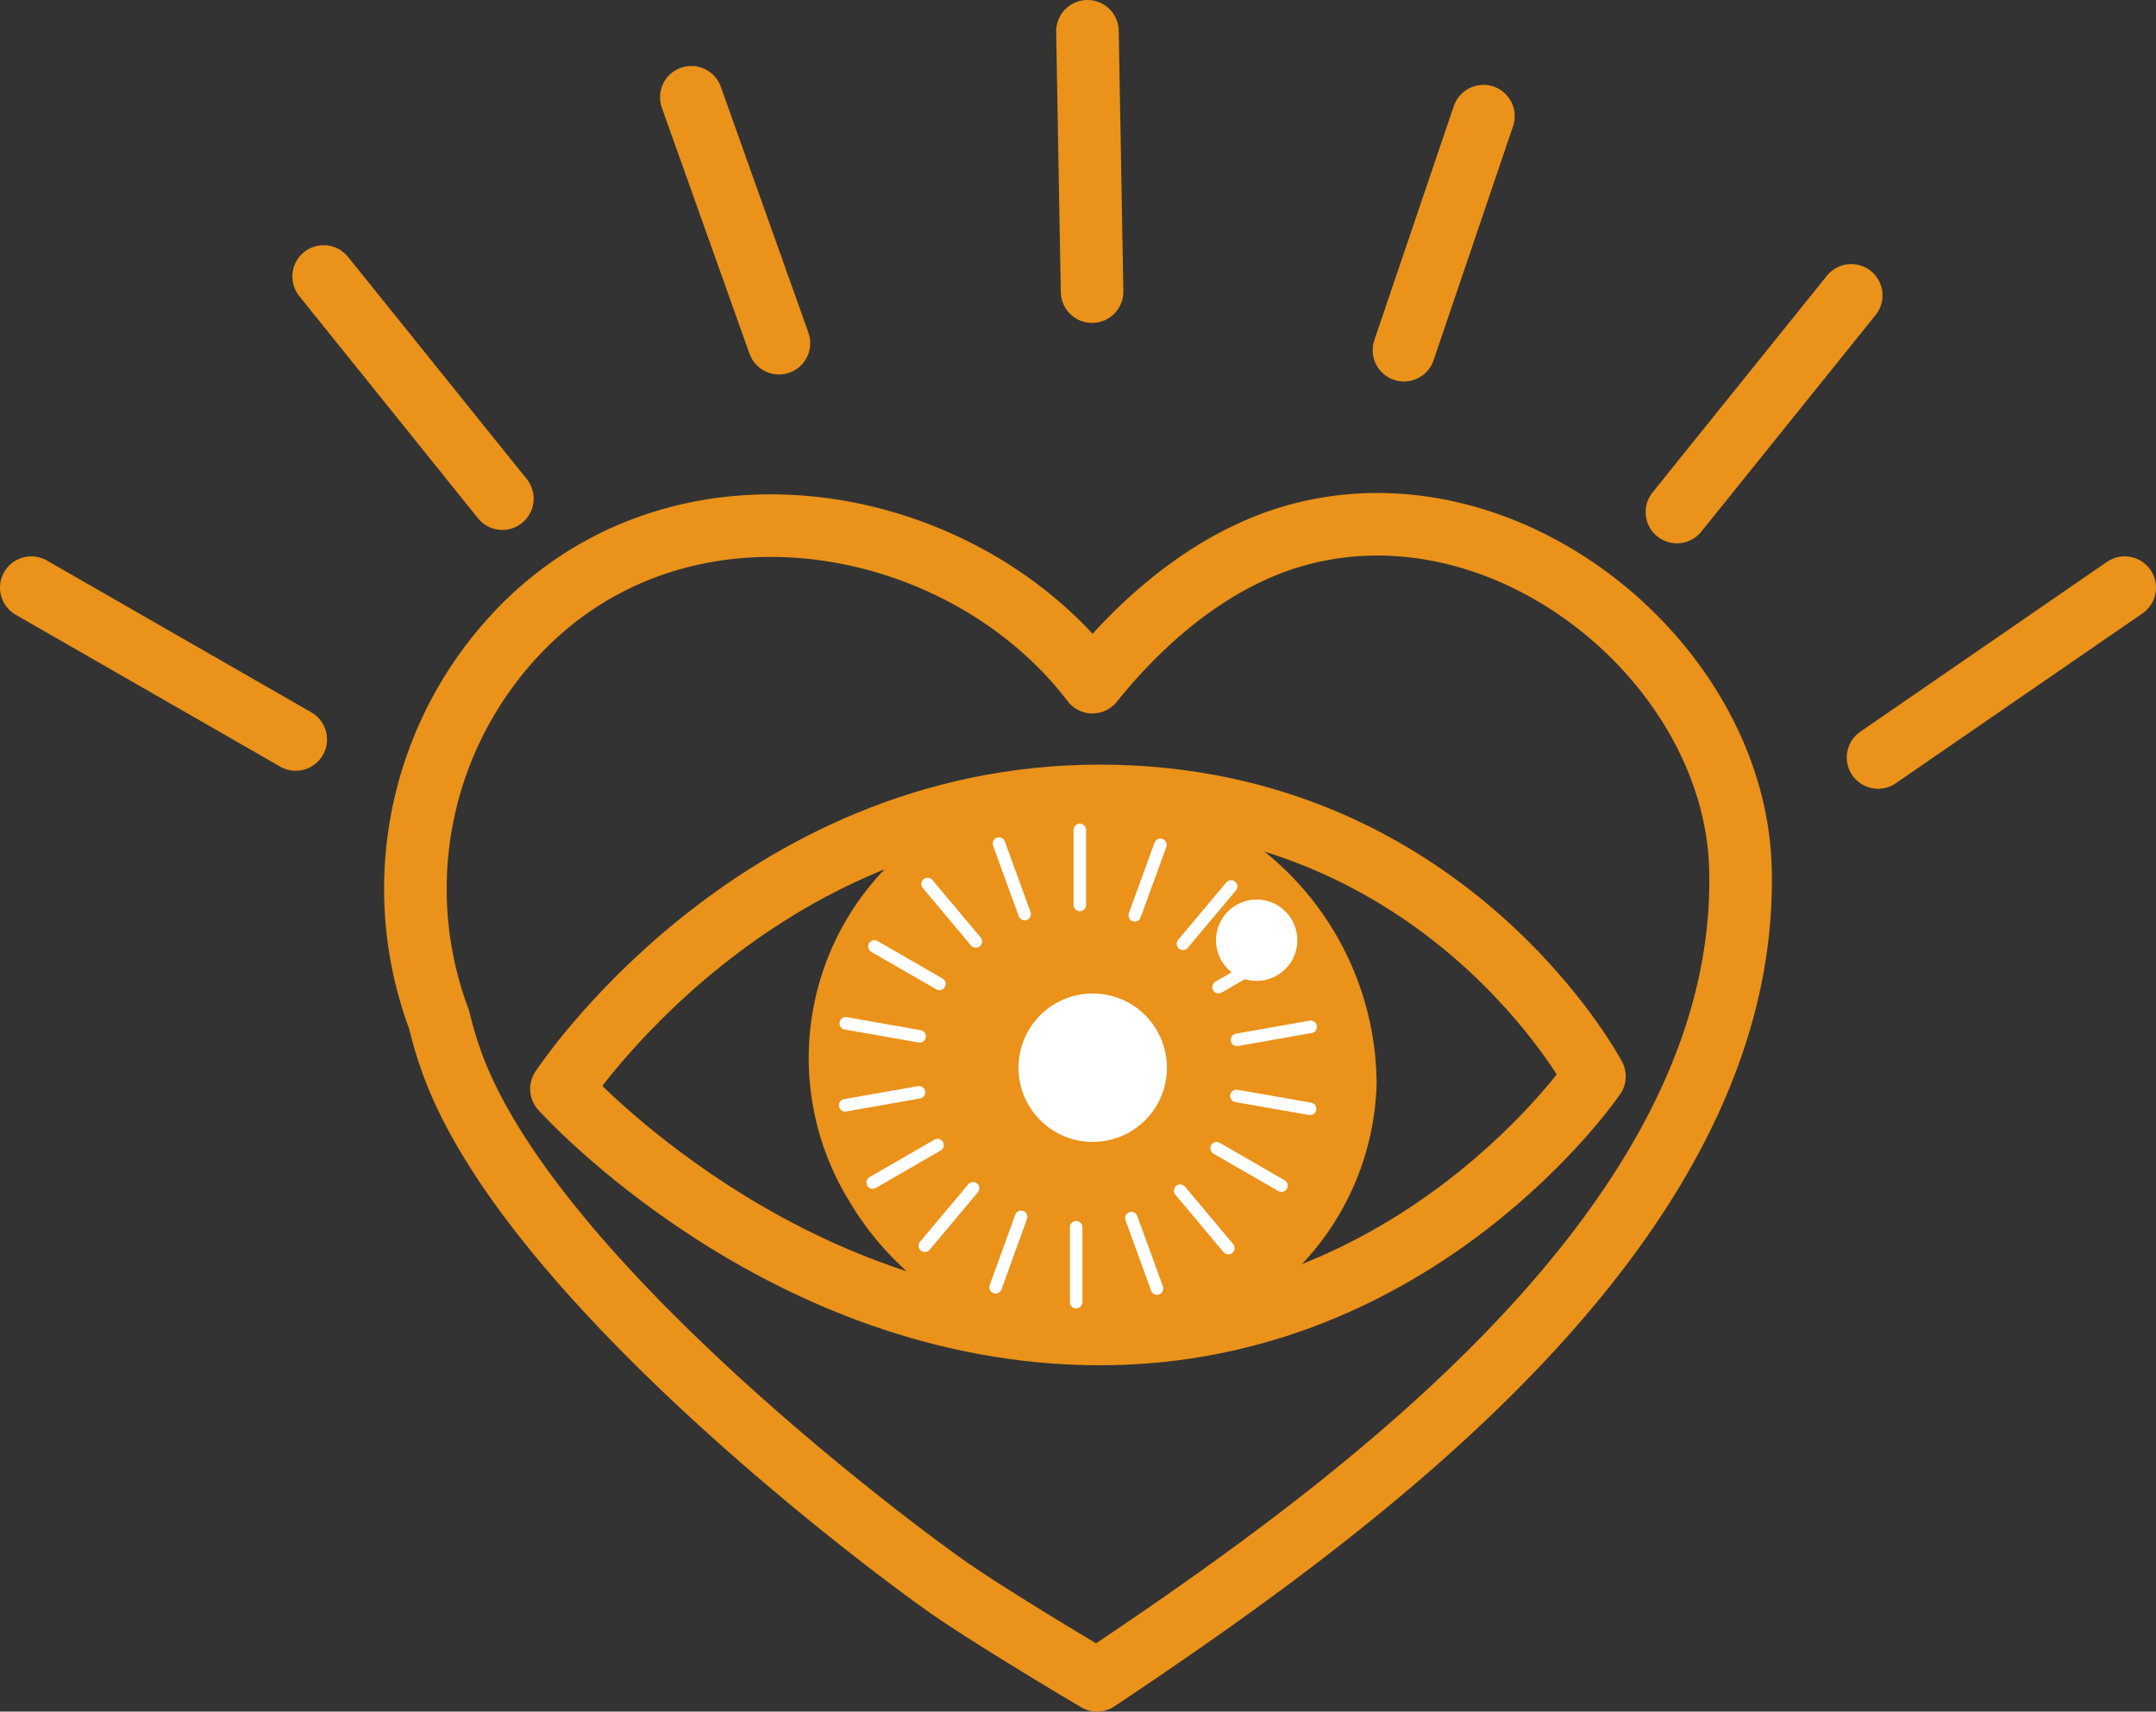 <svg xmlns="http://www.w3.org/2000/svg" id="&#x5716;&#x5C64;_1" data-name="&#x5716;&#x5C64; 1" viewBox="0 0 172.27 136.75"><rect x="0" y="0" width="172.27" height="136.75" fill="#333333" stroke="none"/><defs><style>      .cls-1, .cls-2, .cls-5 {        fill: none;        stroke-linejoin: round;      }      .cls-1, .cls-2 {        stroke: #ea921a;        stroke-width: 5px;      }      .cls-1, .cls-5 {        stroke-linecap: round;      }      .cls-3 {        fill: #ea921a;      }      .cls-4 {        fill: #fff;      }      .cls-5 {        stroke: #fff;        stroke-width: 1px;      }    </style></defs><g><g><line class="cls-1" x1="86.89" y1="2.5" x2="87.26" y2="23.3"></line><line class="cls-1" x1="55.24" y1="7.77" x2="62.24" y2="27.42"></line><line class="cls-1" x1="25.86" y1="22.09" x2="40.14" y2="39.84"></line><line class="cls-1" x1="2.5" y1="46.95" x2="23.63" y2="59.08"></line><line class="cls-1" x1="169.77" y1="46.95" x2="150.06" y2="60.52"></line><line class="cls-1" x1="147.92" y1="23.6" x2="133.99" y2="40.91"></line><line class="cls-1" x1="118.53" y1="9.28" x2="112.18" y2="27.98"></line></g><g><path class="cls-2" d="M44.86,87s15.32-23.41,43-23.41S127.4,86,127.4,86s-14,20.58-39.5,20.58S44.86,87,44.86,87Z"></path><g><circle class="cls-3" cx="87.31" cy="85.3" r="21.15" transform="translate(-31.15 114.73) rotate(-58.28)"></circle><path class="cls-3" d="M107,84.34a21,21,0,0,1-12.77,19.2c-7.53,3.11-16.64,1.47-22-4.81S66.3,83,70.39,75.9A20.77,20.77,0,0,1,91.16,65.71,18.72,18.72,0,0,1,107,84.34a2.48,2.48,0,0,0,1.32,1.92c.26.17,1.68.81,1.67,0A23.93,23.93,0,0,0,95,64.51,21.79,21.79,0,0,0,67.8,95.87c4.77,8.18,14.38,13.12,23.8,11.68A21.82,21.82,0,0,0,110,86.26a2.49,2.49,0,0,0-1.32-1.92C108.37,84.17,107,83.54,107,84.34Z"></path></g><circle class="cls-4" cx="87.31" cy="85.3" r="5.93" transform="translate(-12.96 154.91) rotate(-79.1)"></circle><circle class="cls-4" cx="100.41" cy="75.12" r="3.25"></circle></g><g><line class="cls-5" x1="86.28" y1="66.31" x2="86.28" y2="72.3"></line><line class="cls-5" x1="79.82" y1="67.4" x2="81.87" y2="73.03"></line><line class="cls-5" x1="74.12" y1="70.63" x2="77.97" y2="75.22"></line><line class="cls-5" x1="69.87" y1="75.62" x2="75.06" y2="78.61"></line><line class="cls-5" x1="67.58" y1="81.76" x2="73.48" y2="82.8"></line><line class="cls-5" x1="67.53" y1="88.31" x2="73.43" y2="87.27"></line><line class="cls-5" x1="69.73" y1="94.48" x2="74.91" y2="91.49"></line><line class="cls-5" x1="73.9" y1="99.53" x2="77.75" y2="94.94"></line><line class="cls-5" x1="79.55" y1="102.85" x2="81.59" y2="97.22"></line><line class="cls-5" x1="85.99" y1="104.04" x2="85.99" y2="98.05"></line><line class="cls-5" x1="92.45" y1="102.95" x2="90.4" y2="97.32"></line><line class="cls-5" x1="98.15" y1="99.72" x2="94.3" y2="95.13"></line><line class="cls-5" x1="102.39" y1="94.73" x2="97.21" y2="91.74"></line><line class="cls-5" x1="104.68" y1="88.59" x2="98.79" y2="87.56"></line><line class="cls-5" x1="104.73" y1="82.04" x2="98.84" y2="83.08"></line><line class="cls-5" x1="102.54" y1="75.87" x2="97.36" y2="78.87"></line><line class="cls-5" x1="98.37" y1="70.82" x2="94.52" y2="75.41"></line><line class="cls-5" x1="92.72" y1="67.5" x2="90.67" y2="73.13"></line></g><path class="cls-1" d="M103.6,42.76c-6.38,1.77-12,6.37-16.31,11.74-11-14.45-36.06-18.54-48.71-.57a29.77,29.77,0,0,0-3.5,27.52,31.63,31.63,0,0,0,1.2,3.91c6.67,17.44,35.87,39,39.85,41.72s11.53,7.17,11.53,7.17c20.62-13.77,52.28-36.6,51.4-65C138.54,52.91,120.45,38.09,103.6,42.76Z"></path></g></svg>